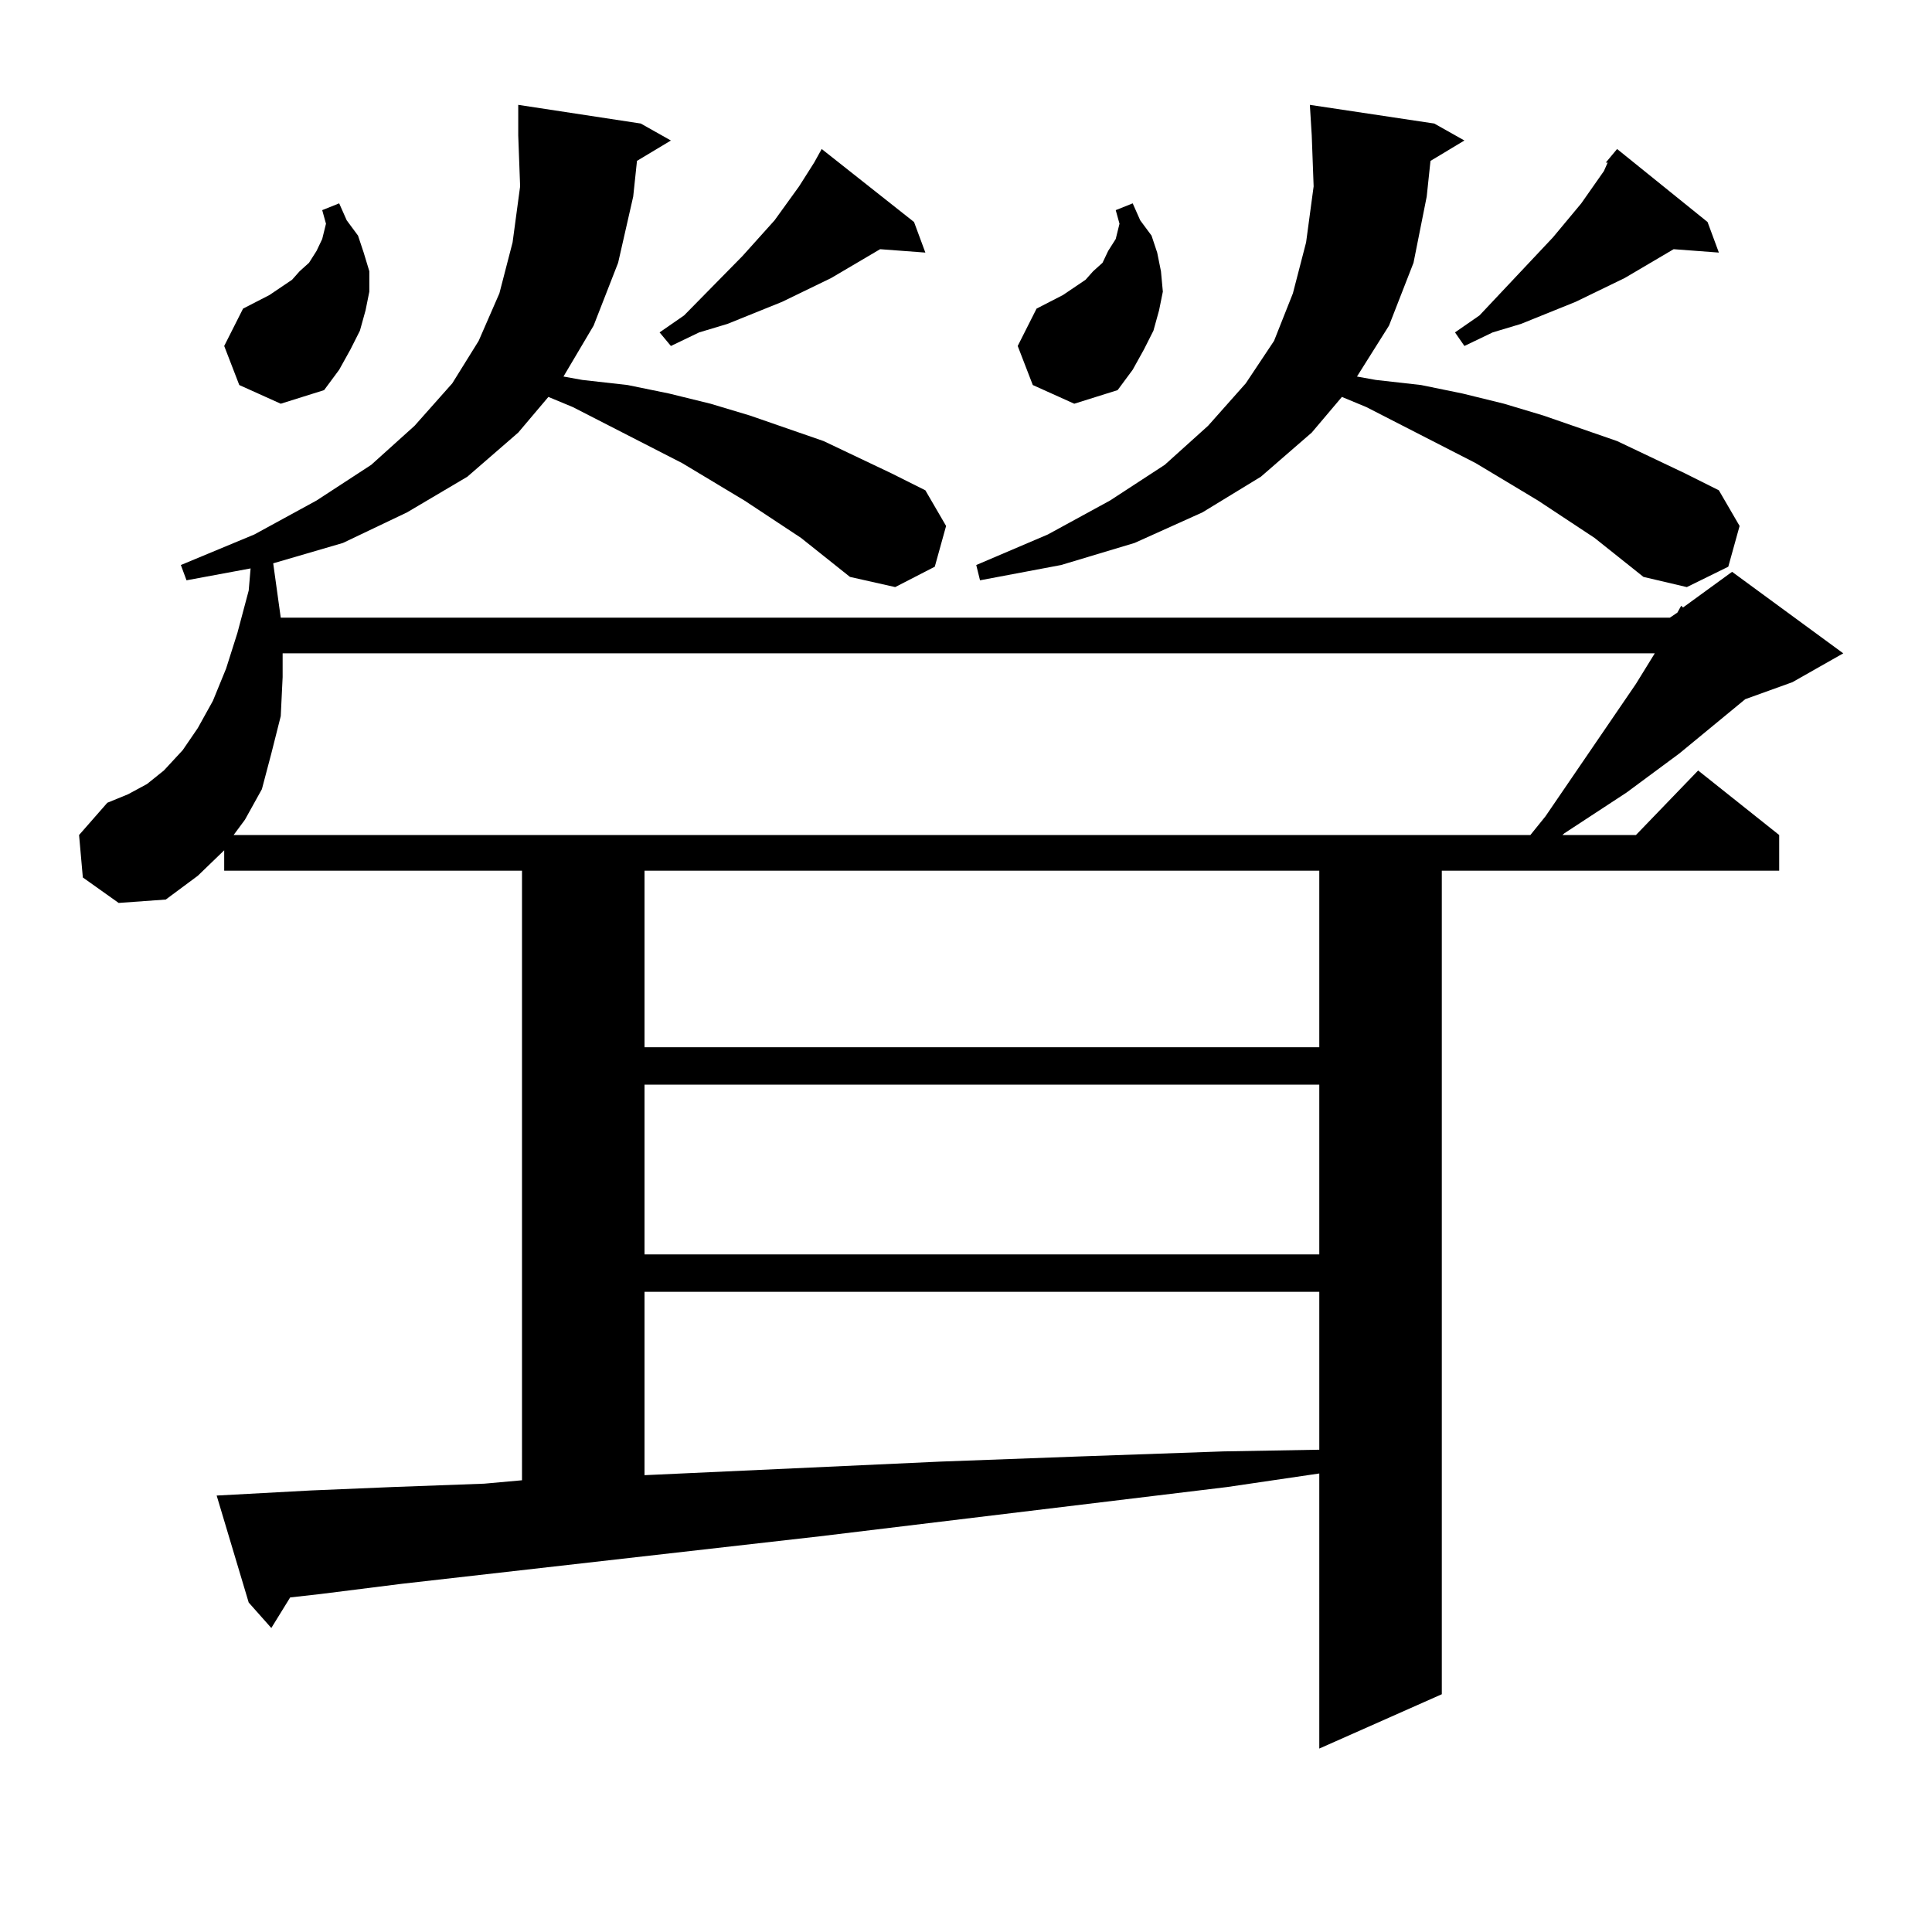 <?xml version="1.0" encoding="utf-8"?>
<!-- Generator: Adobe Illustrator 16.0.0, SVG Export Plug-In . SVG Version: 6.00 Build 0)  -->
<!DOCTYPE svg PUBLIC "-//W3C//DTD SVG 1.1//EN" "http://www.w3.org/Graphics/SVG/1.1/DTD/svg11.dtd">
<svg version="1.1" id="图层_1" xmlns="http://www.w3.org/2000/svg" xmlns:xlink="http://www.w3.org/1999/xlink" x="0px" y="0px"
	 width="1000px" height="1000px" viewBox="0 0 1000 1000" enable-background="new 0 0 1000 1000" xml:space="preserve">
<path d="M414.575,278.395l-29.268-19.336l-32.194-19.336l-56.584-29.004l-12.683-5.273l-15.609,18.457l-26.341,22.852
	l-31.219,18.457l-33.17,15.82l-36.097,10.547l1.951,14.063l1.951,14.063H864.32l3.902-2.637l1.951-3.516l0.976,0.879l25.365-18.457
	l57.56,42.188l-26.341,14.941l-24.39,8.789l-34.146,28.125l-27.316,20.215l-32.194,21.094l-0.976,0.879h38.048l32.194-33.398
	l41.95,33.398v18.457h-174.63v426.27l-63.413,28.125V762.672l-47.804,7.031l-210.727,25.488l-216.58,24.609l-41.95,5.273
	l-15.609,1.758l-9.756,15.82l-11.707-13.184l-16.585-55.371l48.779-2.637l41.95-1.758l47.804-1.758l19.512-1.758V450.66H116.046
	v-10.547l-13.658,13.184l-16.585,12.305l-24.39,1.758l-18.536-13.184l-1.951-21.973l14.634-16.699l10.731-4.395l9.756-5.273
	l8.78-7.031l9.756-10.547l7.805-11.426l7.805-14.063l6.829-16.699l5.854-18.457l5.854-21.973l0.976-11.426l-33.17,6.152l-2.927-7.91
	l38.048-15.82l32.194-17.578l28.292-18.457l22.438-20.215l19.512-21.973l13.658-21.973l10.731-24.609l6.829-26.367l3.902-29.004
	l-0.976-26.367v-15.82l63.413,9.668l15.609,8.789l-17.561,10.547l-1.951,18.457l-7.805,34.277l-12.683,32.52l-15.609,26.367
	l9.756,1.758l23.414,2.637l21.463,4.395l21.463,5.273l20.487,6.152l38.048,13.184l35.121,16.699l17.561,8.789l10.731,18.457
	l-5.854,21.094l-20.487,10.547l-23.414-5.273L414.575,278.395z M123.851,199.293l-7.805-20.215l9.756-19.336l6.829-3.516
	l6.829-3.516l11.707-7.91l3.902-4.395l4.878-4.395l3.902-6.152l2.927-6.152l1.951-7.91l-1.951-7.031l8.78-3.516l3.902,8.789
	l5.854,7.91l2.927,8.789l2.927,9.668v10.547l-1.951,9.668l-2.927,10.547l-4.878,9.668l-5.854,10.547l-7.805,10.547l-22.438,7.031
	L123.851,199.293z M146.289,338.16v12.305l-0.976,20.215l-4.878,19.336l-4.878,18.457l-8.78,15.82l-5.854,7.91h671.203l7.805-9.668
	l46.828-68.555l9.756-15.82H146.289z M333.602,450.66v91.406h349.26V450.66H333.602z M333.602,561.402v87.891h349.26v-87.891
	H333.602z M333.602,668.629v94.922l153.167-7.031l71.218-2.637l75.12-2.637l49.755-0.879v-81.738H333.602z M473.11,114.918
	l5.854,15.82l-23.414-1.758l-25.365,14.941l-25.365,12.305l-28.292,11.426l-14.634,4.395l-14.634,7.031l-5.854-7.031l12.683-8.789
	l30.243-30.762l16.585-18.457L413.6,96.461l7.805-12.305l3.902-7.031L473.11,114.918z M825.297,278.395l-29.268-19.336
	l-32.194-19.336l-56.584-29.004l-12.683-5.273l-15.609,18.457l-26.341,22.852l-30.243,18.457l-35.121,15.82l-38.048,11.426
	l-41.95,7.91l-1.951-7.91l37.072-15.82l32.194-17.578l28.292-18.457l22.438-20.215l19.512-21.973l14.634-21.973l9.756-24.609
	l6.829-26.367l3.902-29.004l-0.976-26.367l-0.976-15.82l64.389,9.668l15.609,8.789l-17.561,10.547l-1.951,18.457l-6.829,34.277
	l-12.683,32.52l-16.585,26.367l9.756,1.758l23.414,2.637l21.463,4.395l21.463,5.273l20.487,6.152l38.048,13.184l35.121,16.699
	l17.561,8.789l10.731,18.457l-5.854,21.094l-21.463,10.547l-22.438-5.273L825.297,278.395z M534.572,199.293l-7.805-20.215
	l9.756-19.336l6.829-3.516l6.829-3.516l11.707-7.91l3.902-4.395l4.878-4.395l2.927-6.152l3.902-6.152l1.951-7.91l-1.951-7.031
	l8.78-3.516l3.902,8.789l5.854,7.91l2.927,8.789l1.951,9.668l0.976,10.547l-1.951,9.668l-2.927,10.547l-4.878,9.668l-5.854,10.547
	l-7.805,10.547l-22.438,7.031L534.572,199.293z M831.15,84.156l5.854-7.031l46.828,37.793l5.854,15.82l-23.414-1.758l-25.365,14.941
	l-25.365,12.305l-28.292,11.426l-14.634,4.395l-14.634,7.031l-4.878-7.031l12.683-8.789l38.048-40.43l14.634-17.578l11.707-16.699
	l1.951-4.395H831.15z"/>
</svg>

